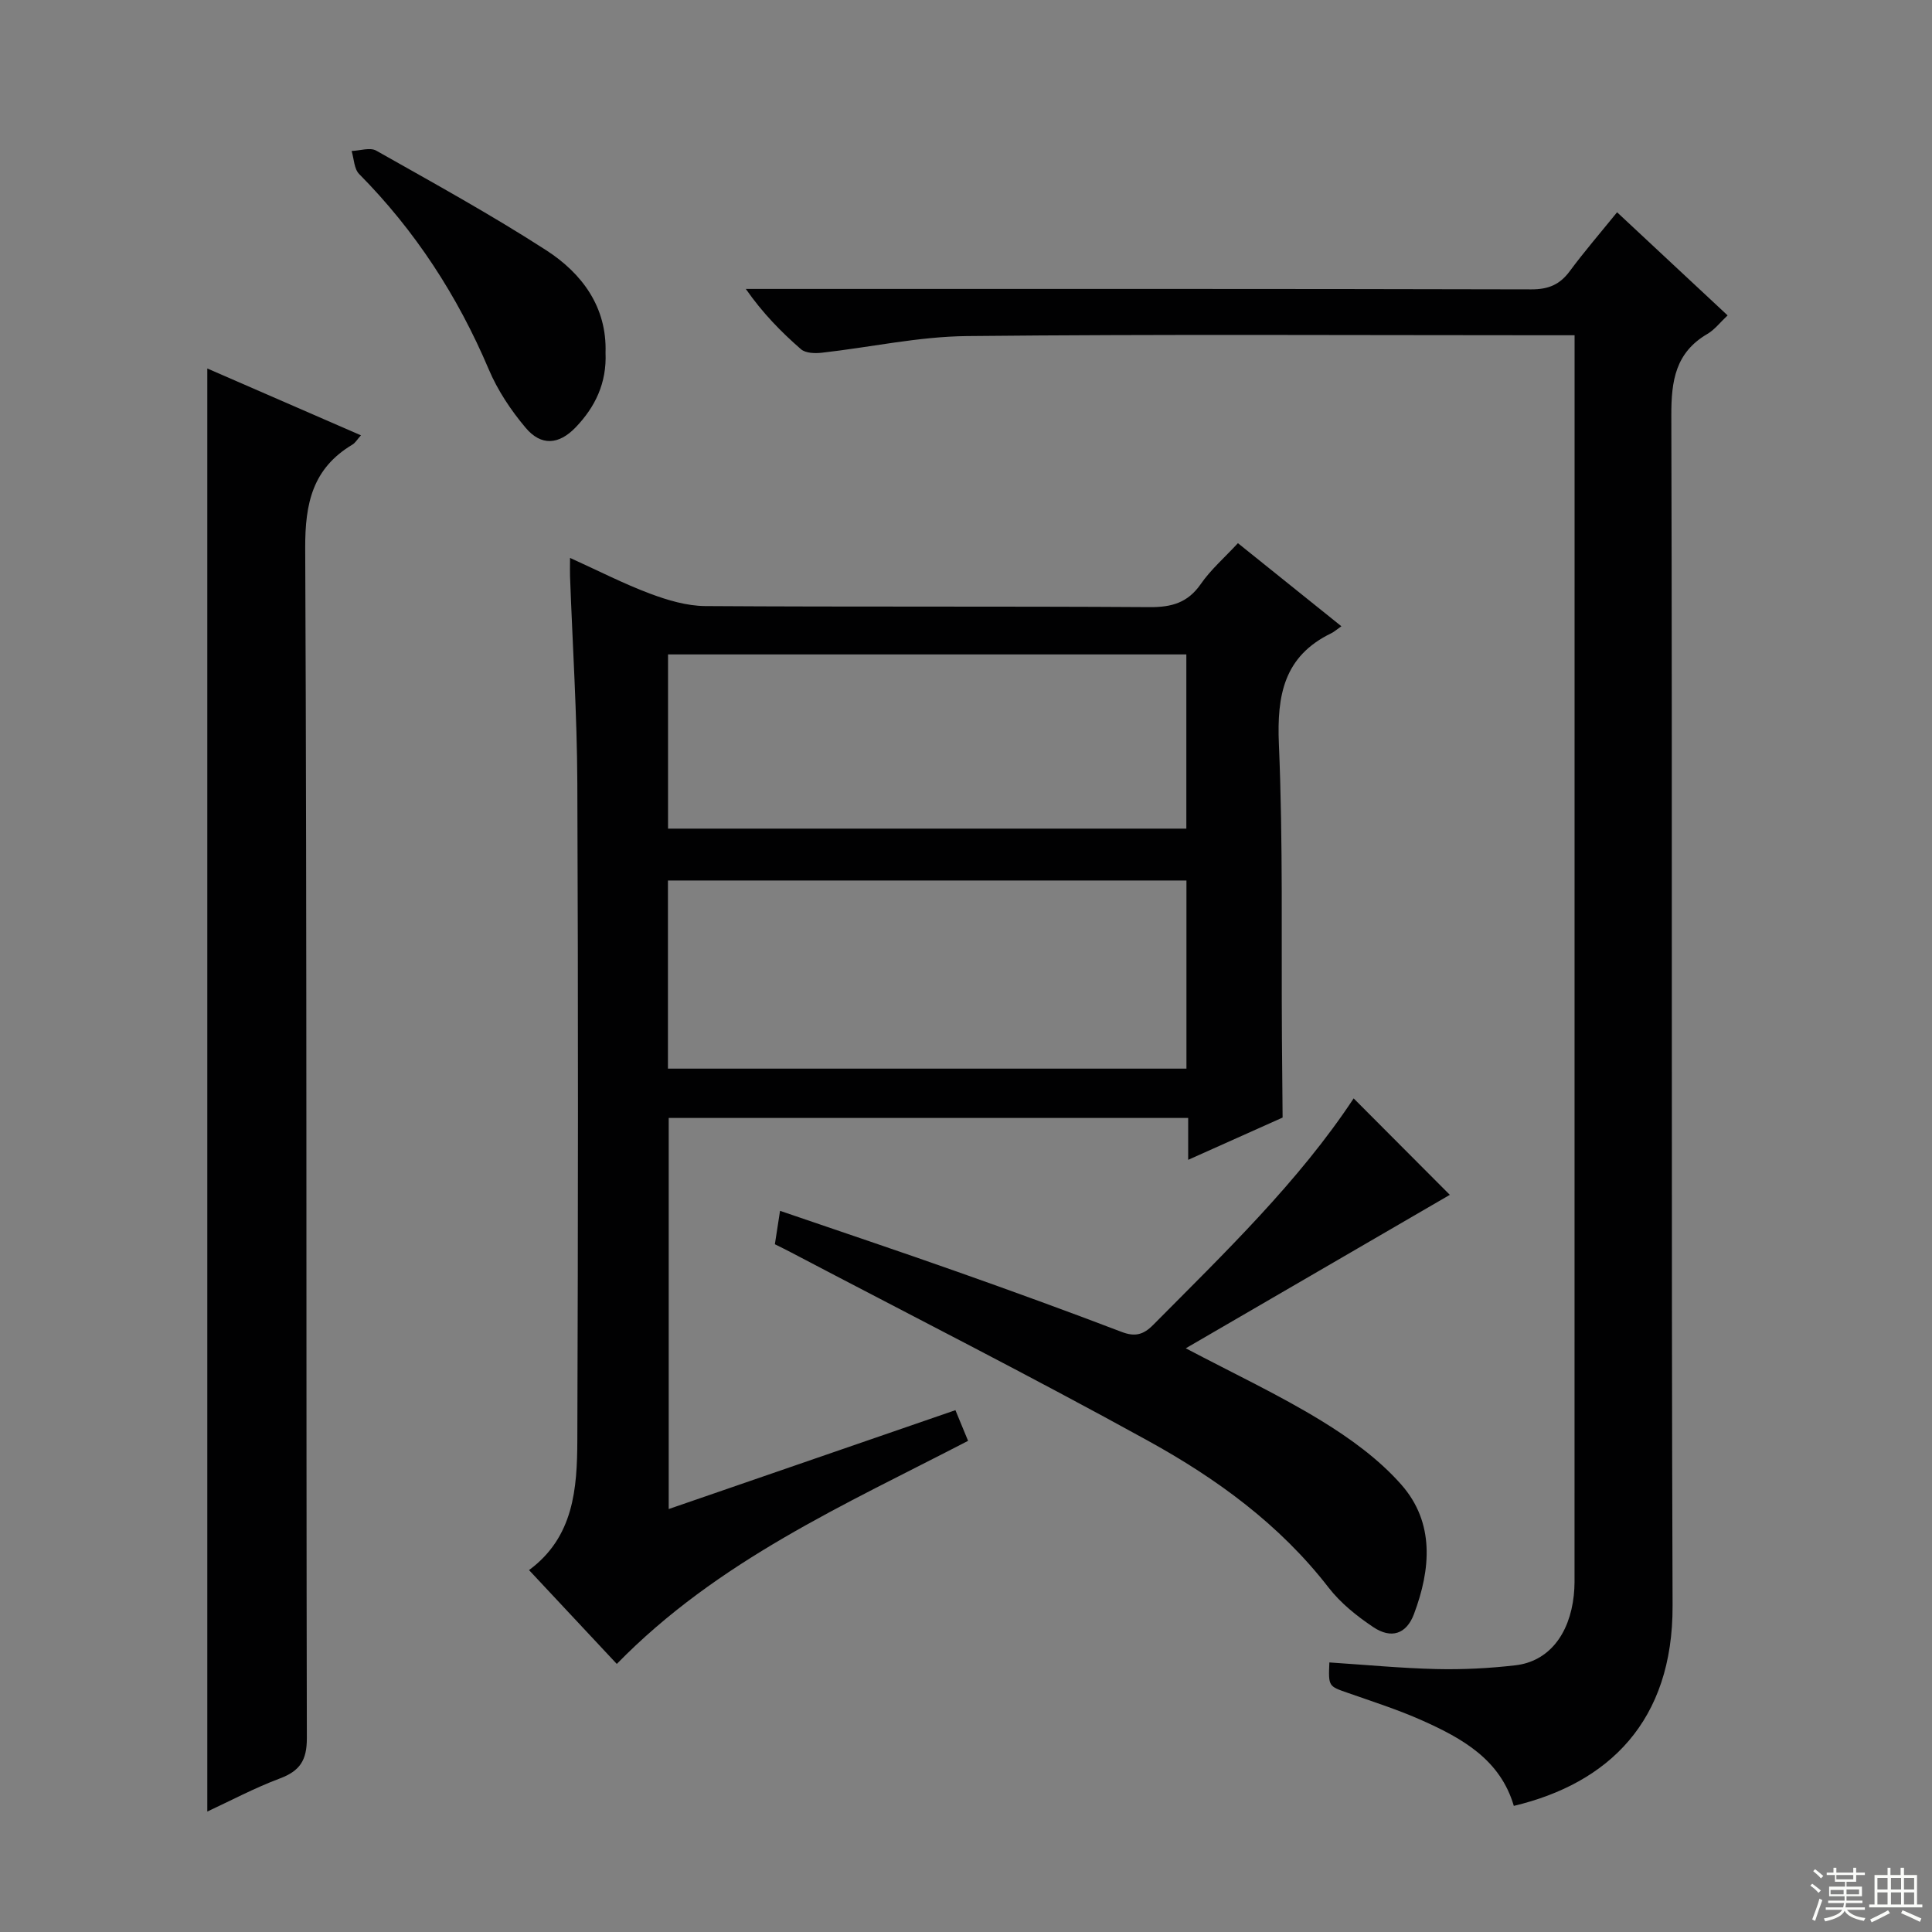 <svg enable-background="new 0 0 400 400" viewBox="0 0 400 400" xmlns="http://www.w3.org/2000/svg"><rect x="0" y="0" width="400" height="400" fill="#808080" stroke="none"/><g fill="#010102"><path d="m256.3 112.46c7.28 5.85 14.12 11.34 21.42 17.2-.98.68-1.49 1.15-2.08 1.44-9.83 4.75-11.29 12.84-10.86 22.97.87 20.3.49 40.64.63 60.97.04 5.45.09 10.89.14 16.34-6.33 2.83-12.65 5.66-19.55 8.75 0-3.23 0-5.8 0-8.67-35.99 0-71.58 0-107.55 0v80.97c19.84-6.84 39.36-13.57 59.36-20.47.79 1.93 1.65 4.01 2.62 6.35-25.54 13.24-51.85 24.81-72.73 46.19-5.92-6.33-11.88-12.7-18.17-19.43 9.28-6.84 9.96-16.9 10-26.88.16-45.33.19-90.66 0-135.98-.06-14.29-.99-28.58-1.51-42.87-.04-.99 0-1.97 0-3.83 5.86 2.65 11.1 5.35 16.57 7.4 3.63 1.36 7.6 2.54 11.42 2.57 30.66.2 61.33.02 91.99.22 4.57.03 7.9-.89 10.6-4.77 2.05-2.97 4.86-5.41 7.7-8.47zm-10.66 108.79c0-13.21 0-26.11 0-38.95-35.96 0-71.55 0-107.35 0v38.95zm-107.33-49.69h107.31c0-12.27 0-24.17 0-36.07-35.95 0-71.51 0-107.31 0z"/><path d="m313.42 373.89c-2.81-9.59-10.66-13.97-18.96-17.68-4.99-2.23-10.23-3.9-15.39-5.71-4.02-1.4-4.05-1.32-3.84-6.31 7.38.48 14.75 1.19 22.13 1.37 5.46.13 10.98-.15 16.41-.78 6.8-.79 11.19-6.31 12.07-14.49.2-1.82.15-3.66.15-5.49.01-83.31.01-166.62.01-249.93 0-1.63 0-3.26 0-5.46-2.25 0-4.04 0-5.83 0-39.99 0-79.98-.24-119.96.17-10.03.1-20.04 2.33-30.07 3.45-1.42.16-3.36.1-4.31-.73-4.11-3.58-7.93-7.48-11.42-12.48h5.68c52.32 0 104.63-.04 156.95.09 3.54.01 5.91-.98 7.97-3.78 2.96-4 6.22-7.78 9.79-12.18 7.73 7.21 15.2 14.19 22.88 21.35-1.55 1.45-2.68 2.96-4.19 3.84-6.61 3.87-7.48 9.69-7.46 16.86.23 82.14-.04 164.28.26 246.42.09 23.98-13.29 36.8-32.87 41.47z"/><path d="m42.92 76.29c10.16 4.42 20.78 9.04 31.81 13.84-.78.86-1.17 1.57-1.78 1.93-8.21 4.91-9.8 12.11-9.76 21.4.37 82.13.17 164.26.34 246.4.01 4.61-1.45 6.8-5.61 8.36-5.23 1.96-10.2 4.61-15 6.84 0-99.74 0-199.2 0-298.77z"/><path d="m160.43 257.61c.33-2.17.65-4.22 1.07-6.92 12.56 4.3 24.62 8.34 36.61 12.58 11.42 4.03 22.8 8.17 34.12 12.49 2.78 1.06 4.51.58 6.53-1.46 14.87-15 30.12-29.66 41.5-46.89 6.86 6.88 13.71 13.74 19.91 19.97-17.41 10.12-35.75 20.77-54.67 31.77 9.96 5.25 19.28 9.63 28 14.96 6.02 3.68 11.99 8.01 16.61 13.25 6.96 7.89 6.13 17.53 2.63 26.83-1.56 4.14-4.7 5.17-8.41 2.69-3.41-2.28-6.78-4.98-9.27-8.2-10.11-13.07-23.19-22.57-37.35-30.37-24.42-13.47-49.32-26.09-74.02-39.06-1-.53-2.03-1.03-3.26-1.64z"/><path d="m125.37 73.01c.27 6.3-2.15 11.27-6.21 15.49-3.46 3.59-7.12 3.88-10.32.08-3.06-3.62-5.81-7.76-7.65-12.11-6.44-15.19-15.22-28.71-26.83-40.44-1.05-1.06-1.07-3.15-1.56-4.77 1.71-.06 3.81-.79 5.08-.08 11.84 6.69 23.77 13.25 35.19 20.62 7.48 4.83 12.6 11.81 12.3 21.21z"/></g><path d="m374.8 390.4.4-.4c.7.5 1.3 1 1.8 1.4l-.5.5c-.5-.6-1.1-1.1-1.7-1.5zm1 7.3-.6-.3c.5-1.4 1.1-2.8 1.5-4.3.2.1.4.2.6.3-.5 1.3-1 2.8-1.5 4.3zm-.4-10.3.4-.4c.4.3 1 .8 1.7 1.4l-.5.5c-.4-.5-1-1-1.6-1.5zm2.5.3h1.7v-1h.6v1h3.5v-1h.6v1h1.8v.5h-1.8v1.4h-2v1h3.2v2h-3.2v.9h3.3v.5h-3.4c0 .3-.1.6-.1.9h4v.5h-3.7c.7.9 1.9 1.5 3.8 1.7-.1.2-.2.4-.3.6-2.1-.4-3.5-1.1-4-2.1-.4 1-1.8 1.7-4 2.2-.1-.2-.2-.4-.3-.6 2.1-.4 3.4-1 3.8-1.8h-3.4v-.5h3.6c.1-.3.1-.6.2-.9h-3.3v-.5h3.4c0-.3 0-.6 0-.9h-3.2v-2h3.3v-1h-2.1v-1.4h-1.7v-.5zm1.1 3.5v1h2.7c0-.3 0-.4 0-.4 0-.1 0-.2 0-.2 0-.1 0-.2 0-.3h-2.7zm1.2-3v.9h3.5v-.9zm4.7 3h-2.6v.6.4h2.6z" fill="#fbfcfa"/><path d="m393.6 386.7h.6v1.5h2.7v6.1h1.1v.6h-11v-.6h1.1v-6.1h2.7v-1.5h.6v1.5h2.1v-1.5zm-2.7 8.8.4.6c-1.2.6-2.5 1.3-3.8 1.9-.1-.2-.2-.4-.3-.6 1.2-.6 2.5-1.2 3.7-1.9zm-2.2-6.7v2.4h2.1v-2.4zm0 3v2.5h2.1v-2.5zm2.8-3v2.4h2.1v-2.4zm0 3v2.5h2.1v-2.5zm6 6.1c-1.4-.7-2.7-1.3-3.9-1.8l.3-.6c1.5.6 2.7 1.2 3.9 1.7zm-1.2-9.1h-2.1v2.4h2.1zm-2.1 3v2.5h2.1v-2.5z" fill="#fbfcfa"/></svg>